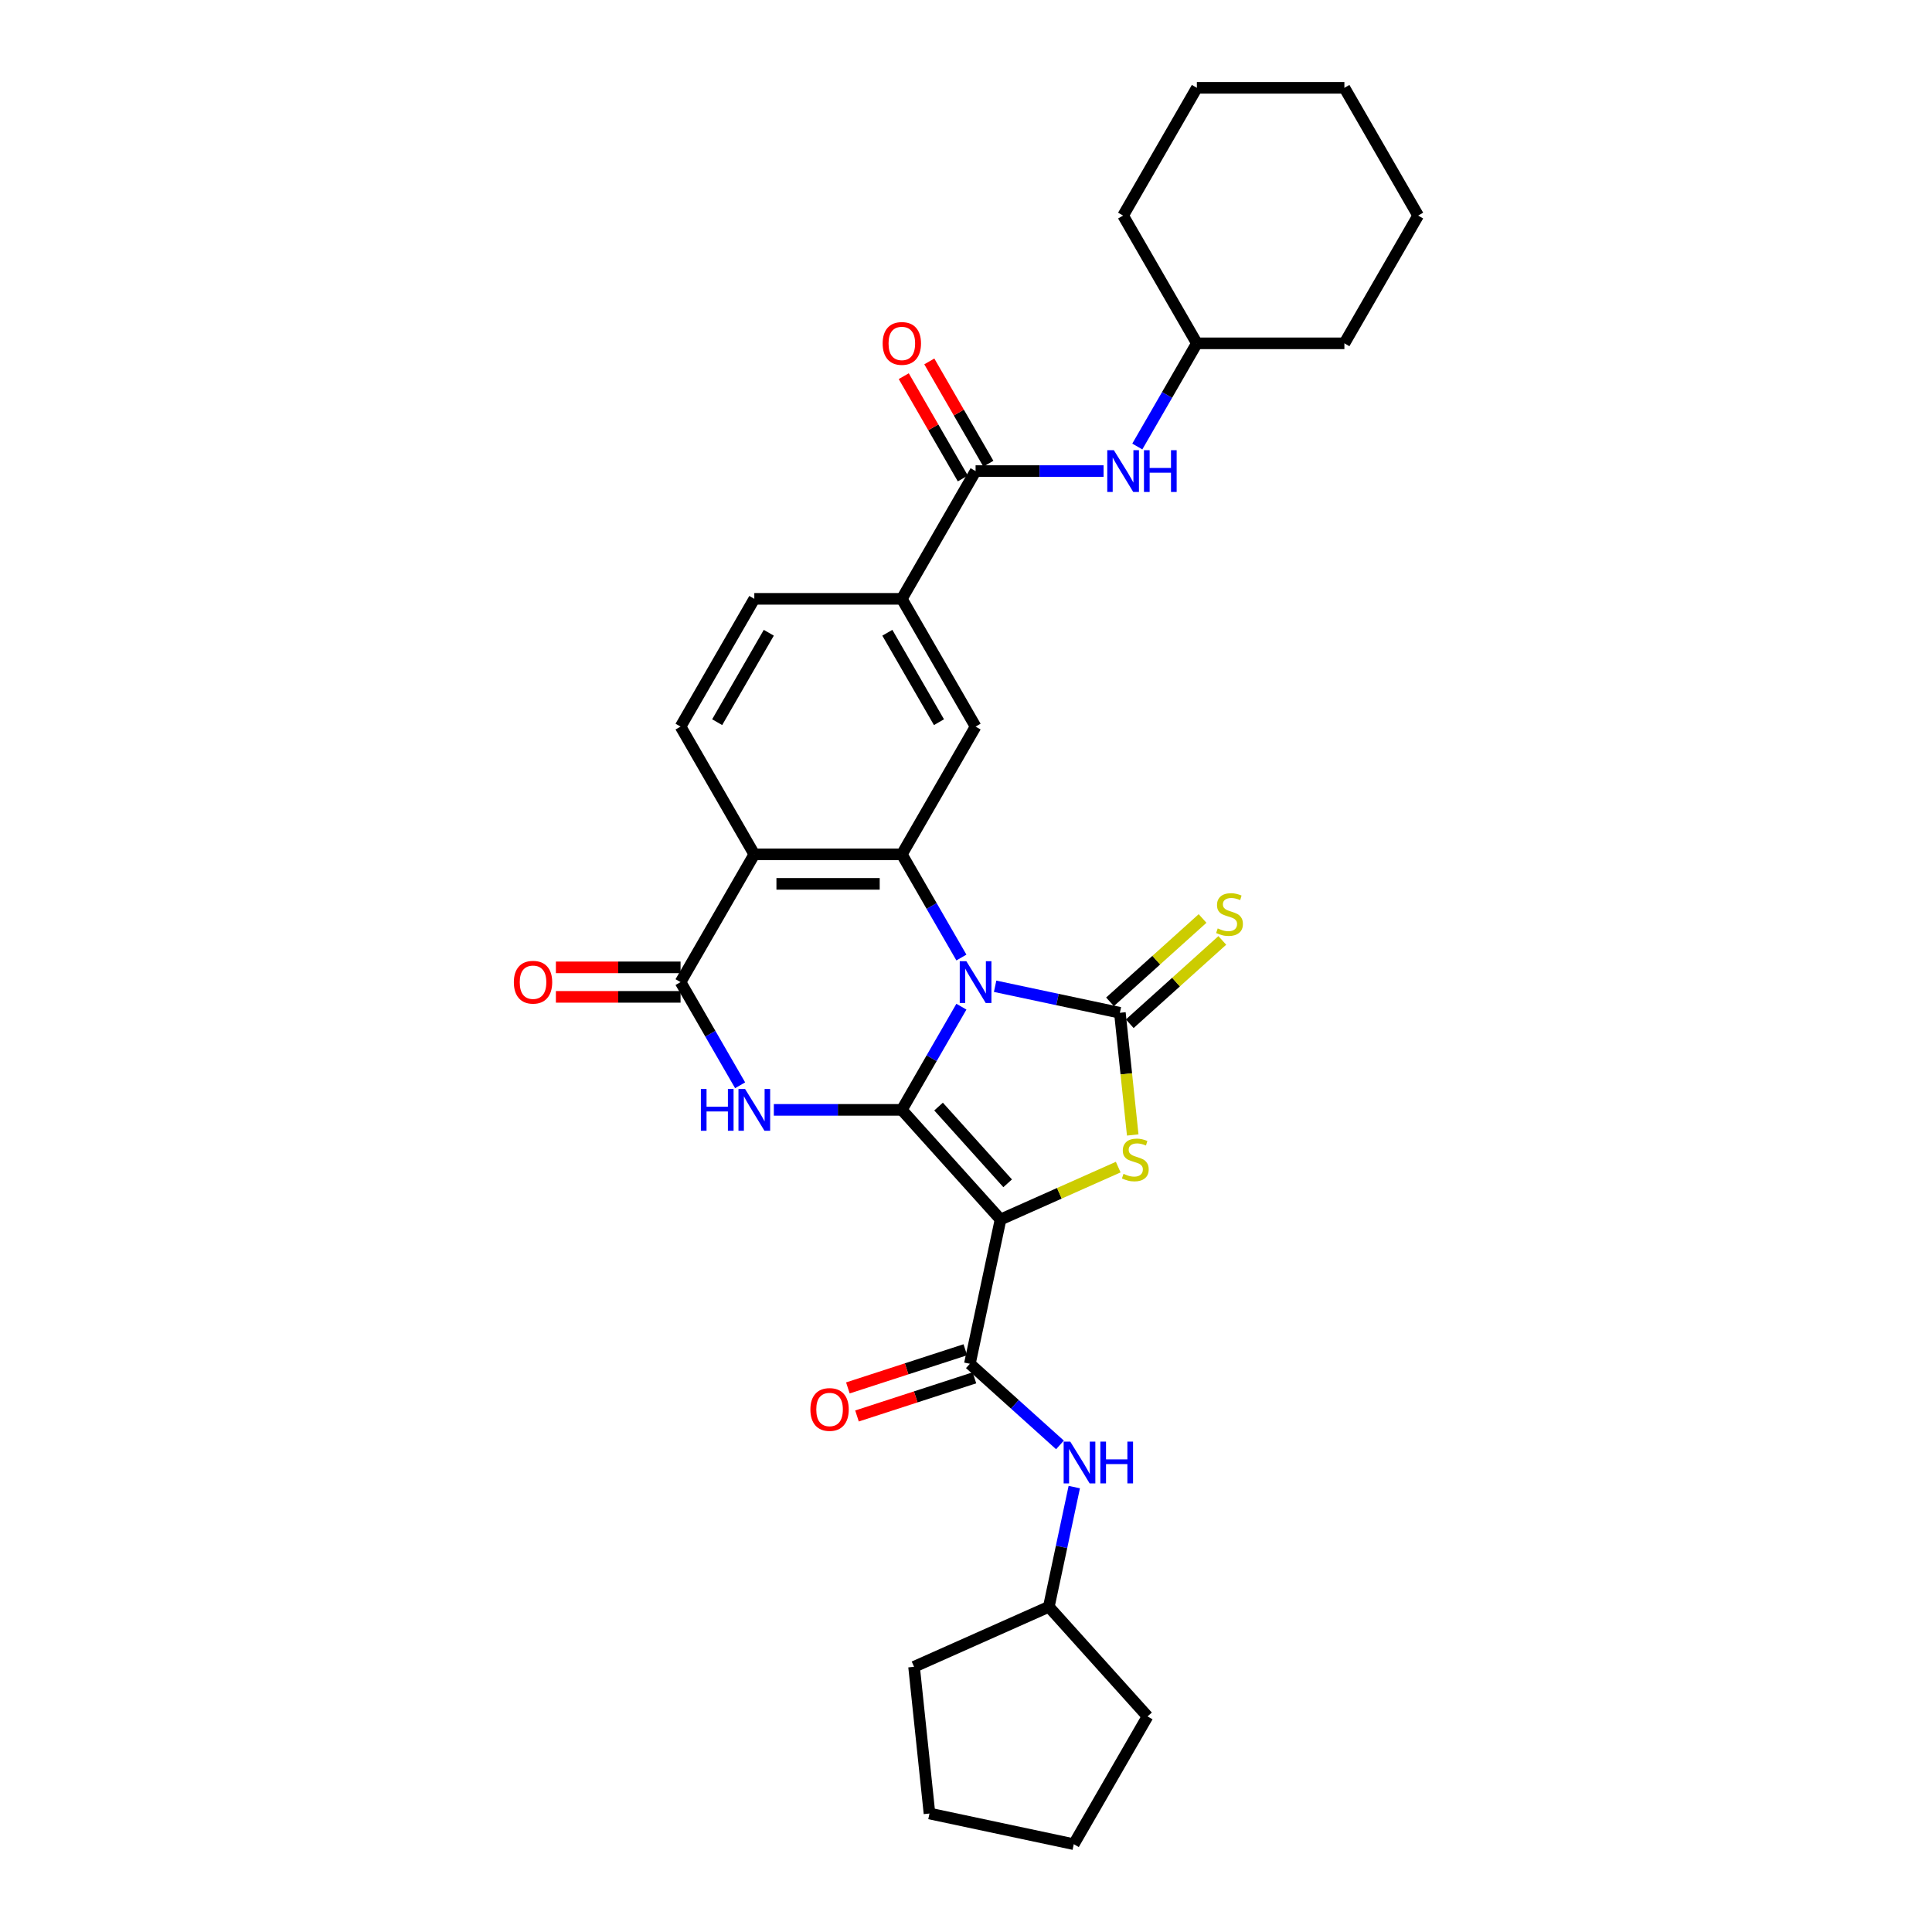 <?xml version='1.0' encoding='iso-8859-1'?>
<svg version='1.1' baseProfile='full'
              xmlns='http://www.w3.org/2000/svg'
                      xmlns:rdkit='http://www.rdkit.org/xml'
                      xmlns:xlink='http://www.w3.org/1999/xlink'
                  xml:space='preserve'
width='1000px' height='1000px' viewBox='0 0 1000 1000'>
<!-- END OF HEADER -->
<rect style='opacity:1.0;fill:#FFFFFF;stroke:none' width='1000' height='1000' x='0' y='0'> </rect>
<path class='bond-0' d='M 497.619,521.059 L 482.202,547.762' style='fill:none;fill-rule:evenodd;stroke:#0000FF;stroke-width:6px;stroke-linecap:butt;stroke-linejoin:miter;stroke-opacity:1' />
<path class='bond-0' d='M 482.202,547.762 L 466.785,574.465' style='fill:none;fill-rule:evenodd;stroke:#000000;stroke-width:6px;stroke-linecap:butt;stroke-linejoin:miter;stroke-opacity:1' />
<path class='bond-2' d='M 515.073,510.487 L 547.362,517.351' style='fill:none;fill-rule:evenodd;stroke:#0000FF;stroke-width:6px;stroke-linecap:butt;stroke-linejoin:miter;stroke-opacity:1' />
<path class='bond-2' d='M 547.362,517.351 L 579.651,524.214' style='fill:none;fill-rule:evenodd;stroke:#000000;stroke-width:6px;stroke-linecap:butt;stroke-linejoin:miter;stroke-opacity:1' />
<path class='bond-5' d='M 497.619,495.618 L 482.202,468.915' style='fill:none;fill-rule:evenodd;stroke:#0000FF;stroke-width:6px;stroke-linecap:butt;stroke-linejoin:miter;stroke-opacity:1' />
<path class='bond-5' d='M 482.202,468.915 L 466.785,442.212' style='fill:none;fill-rule:evenodd;stroke:#000000;stroke-width:6px;stroke-linecap:butt;stroke-linejoin:miter;stroke-opacity:1' />
<path class='bond-1' d='M 466.785,574.465 L 517.877,631.208' style='fill:none;fill-rule:evenodd;stroke:#000000;stroke-width:6px;stroke-linecap:butt;stroke-linejoin:miter;stroke-opacity:1' />
<path class='bond-1' d='M 485.798,572.758 L 521.562,612.478' style='fill:none;fill-rule:evenodd;stroke:#000000;stroke-width:6px;stroke-linecap:butt;stroke-linejoin:miter;stroke-opacity:1' />
<path class='bond-3' d='M 466.785,574.465 L 433.662,574.465' style='fill:none;fill-rule:evenodd;stroke:#000000;stroke-width:6px;stroke-linecap:butt;stroke-linejoin:miter;stroke-opacity:1' />
<path class='bond-3' d='M 433.662,574.465 L 400.539,574.465' style='fill:none;fill-rule:evenodd;stroke:#0000FF;stroke-width:6px;stroke-linecap:butt;stroke-linejoin:miter;stroke-opacity:1' />
<path class='bond-8' d='M 517.877,631.208 L 502.002,705.896' style='fill:none;fill-rule:evenodd;stroke:#000000;stroke-width:6px;stroke-linecap:butt;stroke-linejoin:miter;stroke-opacity:1' />
<path class='bond-31' d='M 517.877,631.208 L 548.334,617.648' style='fill:none;fill-rule:evenodd;stroke:#000000;stroke-width:6px;stroke-linecap:butt;stroke-linejoin:miter;stroke-opacity:1' />
<path class='bond-31' d='M 548.334,617.648 L 578.79,604.088' style='fill:none;fill-rule:evenodd;stroke:#CCCC00;stroke-width:6px;stroke-linecap:butt;stroke-linejoin:miter;stroke-opacity:1' />
<path class='bond-4' d='M 579.651,524.214 L 582.974,555.838' style='fill:none;fill-rule:evenodd;stroke:#000000;stroke-width:6px;stroke-linecap:butt;stroke-linejoin:miter;stroke-opacity:1' />
<path class='bond-4' d='M 582.974,555.838 L 586.298,587.461' style='fill:none;fill-rule:evenodd;stroke:#CCCC00;stroke-width:6px;stroke-linecap:butt;stroke-linejoin:miter;stroke-opacity:1' />
<path class='bond-13' d='M 584.76,529.888 L 608.711,508.323' style='fill:none;fill-rule:evenodd;stroke:#000000;stroke-width:6px;stroke-linecap:butt;stroke-linejoin:miter;stroke-opacity:1' />
<path class='bond-13' d='M 608.711,508.323 L 632.661,486.757' style='fill:none;fill-rule:evenodd;stroke:#CCCC00;stroke-width:6px;stroke-linecap:butt;stroke-linejoin:miter;stroke-opacity:1' />
<path class='bond-13' d='M 574.541,518.539 L 598.492,496.974' style='fill:none;fill-rule:evenodd;stroke:#000000;stroke-width:6px;stroke-linecap:butt;stroke-linejoin:miter;stroke-opacity:1' />
<path class='bond-13' d='M 598.492,496.974 L 622.443,475.409' style='fill:none;fill-rule:evenodd;stroke:#CCCC00;stroke-width:6px;stroke-linecap:butt;stroke-linejoin:miter;stroke-opacity:1' />
<path class='bond-32' d='M 383.085,561.744 L 367.668,535.041' style='fill:none;fill-rule:evenodd;stroke:#0000FF;stroke-width:6px;stroke-linecap:butt;stroke-linejoin:miter;stroke-opacity:1' />
<path class='bond-32' d='M 367.668,535.041 L 352.251,508.339' style='fill:none;fill-rule:evenodd;stroke:#000000;stroke-width:6px;stroke-linecap:butt;stroke-linejoin:miter;stroke-opacity:1' />
<path class='bond-6' d='M 466.785,442.212 L 390.429,442.212' style='fill:none;fill-rule:evenodd;stroke:#000000;stroke-width:6px;stroke-linecap:butt;stroke-linejoin:miter;stroke-opacity:1' />
<path class='bond-6' d='M 455.332,457.483 L 401.882,457.483' style='fill:none;fill-rule:evenodd;stroke:#000000;stroke-width:6px;stroke-linecap:butt;stroke-linejoin:miter;stroke-opacity:1' />
<path class='bond-10' d='M 466.785,442.212 L 504.963,376.086' style='fill:none;fill-rule:evenodd;stroke:#000000;stroke-width:6px;stroke-linecap:butt;stroke-linejoin:miter;stroke-opacity:1' />
<path class='bond-7' d='M 390.429,442.212 L 352.251,508.339' style='fill:none;fill-rule:evenodd;stroke:#000000;stroke-width:6px;stroke-linecap:butt;stroke-linejoin:miter;stroke-opacity:1' />
<path class='bond-14' d='M 390.429,442.212 L 352.251,376.086' style='fill:none;fill-rule:evenodd;stroke:#000000;stroke-width:6px;stroke-linecap:butt;stroke-linejoin:miter;stroke-opacity:1' />
<path class='bond-16' d='M 352.251,500.703 L 319.991,500.703' style='fill:none;fill-rule:evenodd;stroke:#000000;stroke-width:6px;stroke-linecap:butt;stroke-linejoin:miter;stroke-opacity:1' />
<path class='bond-16' d='M 319.991,500.703 L 287.73,500.703' style='fill:none;fill-rule:evenodd;stroke:#FF0000;stroke-width:6px;stroke-linecap:butt;stroke-linejoin:miter;stroke-opacity:1' />
<path class='bond-16' d='M 352.251,515.974 L 319.991,515.974' style='fill:none;fill-rule:evenodd;stroke:#000000;stroke-width:6px;stroke-linecap:butt;stroke-linejoin:miter;stroke-opacity:1' />
<path class='bond-16' d='M 319.991,515.974 L 287.73,515.974' style='fill:none;fill-rule:evenodd;stroke:#FF0000;stroke-width:6px;stroke-linecap:butt;stroke-linejoin:miter;stroke-opacity:1' />
<path class='bond-12' d='M 502.002,705.896 L 525.319,726.891' style='fill:none;fill-rule:evenodd;stroke:#000000;stroke-width:6px;stroke-linecap:butt;stroke-linejoin:miter;stroke-opacity:1' />
<path class='bond-12' d='M 525.319,726.891 L 548.636,747.885' style='fill:none;fill-rule:evenodd;stroke:#0000FF;stroke-width:6px;stroke-linecap:butt;stroke-linejoin:miter;stroke-opacity:1' />
<path class='bond-17' d='M 499.642,698.634 L 469.251,708.509' style='fill:none;fill-rule:evenodd;stroke:#000000;stroke-width:6px;stroke-linecap:butt;stroke-linejoin:miter;stroke-opacity:1' />
<path class='bond-17' d='M 469.251,708.509 L 438.859,718.384' style='fill:none;fill-rule:evenodd;stroke:#FF0000;stroke-width:6px;stroke-linecap:butt;stroke-linejoin:miter;stroke-opacity:1' />
<path class='bond-17' d='M 504.362,713.158 L 473.97,723.033' style='fill:none;fill-rule:evenodd;stroke:#000000;stroke-width:6px;stroke-linecap:butt;stroke-linejoin:miter;stroke-opacity:1' />
<path class='bond-17' d='M 473.97,723.033 L 443.578,732.908' style='fill:none;fill-rule:evenodd;stroke:#FF0000;stroke-width:6px;stroke-linecap:butt;stroke-linejoin:miter;stroke-opacity:1' />
<path class='bond-9' d='M 504.963,243.833 L 466.785,309.96' style='fill:none;fill-rule:evenodd;stroke:#000000;stroke-width:6px;stroke-linecap:butt;stroke-linejoin:miter;stroke-opacity:1' />
<path class='bond-15' d='M 504.963,243.833 L 538.086,243.833' style='fill:none;fill-rule:evenodd;stroke:#000000;stroke-width:6px;stroke-linecap:butt;stroke-linejoin:miter;stroke-opacity:1' />
<path class='bond-15' d='M 538.086,243.833 L 571.21,243.833' style='fill:none;fill-rule:evenodd;stroke:#0000FF;stroke-width:6px;stroke-linecap:butt;stroke-linejoin:miter;stroke-opacity:1' />
<path class='bond-18' d='M 511.576,240.016 L 496.291,213.542' style='fill:none;fill-rule:evenodd;stroke:#000000;stroke-width:6px;stroke-linecap:butt;stroke-linejoin:miter;stroke-opacity:1' />
<path class='bond-18' d='M 496.291,213.542 L 481.007,187.068' style='fill:none;fill-rule:evenodd;stroke:#FF0000;stroke-width:6px;stroke-linecap:butt;stroke-linejoin:miter;stroke-opacity:1' />
<path class='bond-18' d='M 498.351,247.651 L 483.066,221.178' style='fill:none;fill-rule:evenodd;stroke:#000000;stroke-width:6px;stroke-linecap:butt;stroke-linejoin:miter;stroke-opacity:1' />
<path class='bond-18' d='M 483.066,221.178 L 467.781,194.704' style='fill:none;fill-rule:evenodd;stroke:#FF0000;stroke-width:6px;stroke-linecap:butt;stroke-linejoin:miter;stroke-opacity:1' />
<path class='bond-11' d='M 504.963,376.086 L 466.785,309.96' style='fill:none;fill-rule:evenodd;stroke:#000000;stroke-width:6px;stroke-linecap:butt;stroke-linejoin:miter;stroke-opacity:1' />
<path class='bond-11' d='M 486.011,373.803 L 459.287,327.514' style='fill:none;fill-rule:evenodd;stroke:#000000;stroke-width:6px;stroke-linecap:butt;stroke-linejoin:miter;stroke-opacity:1' />
<path class='bond-19' d='M 466.785,309.96 L 390.429,309.96' style='fill:none;fill-rule:evenodd;stroke:#000000;stroke-width:6px;stroke-linecap:butt;stroke-linejoin:miter;stroke-opacity:1' />
<path class='bond-20' d='M 556.042,769.709 L 549.456,800.692' style='fill:none;fill-rule:evenodd;stroke:#0000FF;stroke-width:6px;stroke-linecap:butt;stroke-linejoin:miter;stroke-opacity:1' />
<path class='bond-20' d='M 549.456,800.692 L 542.87,831.676' style='fill:none;fill-rule:evenodd;stroke:#000000;stroke-width:6px;stroke-linecap:butt;stroke-linejoin:miter;stroke-opacity:1' />
<path class='bond-33' d='M 352.251,376.086 L 390.429,309.96' style='fill:none;fill-rule:evenodd;stroke:#000000;stroke-width:6px;stroke-linecap:butt;stroke-linejoin:miter;stroke-opacity:1' />
<path class='bond-33' d='M 371.203,373.803 L 397.928,327.514' style='fill:none;fill-rule:evenodd;stroke:#000000;stroke-width:6px;stroke-linecap:butt;stroke-linejoin:miter;stroke-opacity:1' />
<path class='bond-21' d='M 588.664,231.112 L 604.08,204.41' style='fill:none;fill-rule:evenodd;stroke:#0000FF;stroke-width:6px;stroke-linecap:butt;stroke-linejoin:miter;stroke-opacity:1' />
<path class='bond-21' d='M 604.08,204.41 L 619.497,177.707' style='fill:none;fill-rule:evenodd;stroke:#000000;stroke-width:6px;stroke-linecap:butt;stroke-linejoin:miter;stroke-opacity:1' />
<path class='bond-22' d='M 542.87,831.676 L 593.962,888.419' style='fill:none;fill-rule:evenodd;stroke:#000000;stroke-width:6px;stroke-linecap:butt;stroke-linejoin:miter;stroke-opacity:1' />
<path class='bond-23' d='M 542.87,831.676 L 473.116,862.732' style='fill:none;fill-rule:evenodd;stroke:#000000;stroke-width:6px;stroke-linecap:butt;stroke-linejoin:miter;stroke-opacity:1' />
<path class='bond-24' d='M 619.497,177.707 L 695.853,177.707' style='fill:none;fill-rule:evenodd;stroke:#000000;stroke-width:6px;stroke-linecap:butt;stroke-linejoin:miter;stroke-opacity:1' />
<path class='bond-25' d='M 619.497,177.707 L 581.319,111.581' style='fill:none;fill-rule:evenodd;stroke:#000000;stroke-width:6px;stroke-linecap:butt;stroke-linejoin:miter;stroke-opacity:1' />
<path class='bond-27' d='M 593.962,888.419 L 555.784,954.545' style='fill:none;fill-rule:evenodd;stroke:#000000;stroke-width:6px;stroke-linecap:butt;stroke-linejoin:miter;stroke-opacity:1' />
<path class='bond-26' d='M 473.116,862.732 L 481.097,938.67' style='fill:none;fill-rule:evenodd;stroke:#000000;stroke-width:6px;stroke-linecap:butt;stroke-linejoin:miter;stroke-opacity:1' />
<path class='bond-29' d='M 695.853,177.707 L 734.031,111.581' style='fill:none;fill-rule:evenodd;stroke:#000000;stroke-width:6px;stroke-linecap:butt;stroke-linejoin:miter;stroke-opacity:1' />
<path class='bond-28' d='M 581.319,111.581 L 619.497,45.455' style='fill:none;fill-rule:evenodd;stroke:#000000;stroke-width:6px;stroke-linecap:butt;stroke-linejoin:miter;stroke-opacity:1' />
<path class='bond-34' d='M 481.097,938.67 L 555.784,954.545' style='fill:none;fill-rule:evenodd;stroke:#000000;stroke-width:6px;stroke-linecap:butt;stroke-linejoin:miter;stroke-opacity:1' />
<path class='bond-30' d='M 619.497,45.455 L 695.853,45.455' style='fill:none;fill-rule:evenodd;stroke:#000000;stroke-width:6px;stroke-linecap:butt;stroke-linejoin:miter;stroke-opacity:1' />
<path class='bond-35' d='M 734.031,111.581 L 695.853,45.455' style='fill:none;fill-rule:evenodd;stroke:#000000;stroke-width:6px;stroke-linecap:butt;stroke-linejoin:miter;stroke-opacity:1' />
<path  class='atom-0' d='M 500.183 497.527
L 507.269 508.98
Q 507.972 510.11, 509.102 512.156
Q 510.232 514.203, 510.293 514.325
L 510.293 497.527
L 513.164 497.527
L 513.164 519.151
L 510.201 519.151
L 502.596 506.628
Q 501.71 505.162, 500.764 503.482
Q 499.847 501.802, 499.572 501.283
L 499.572 519.151
L 496.763 519.151
L 496.763 497.527
L 500.183 497.527
' fill='#0000FF'/>
<path  class='atom-4' d='M 362.773 563.653
L 365.705 563.653
L 365.705 572.846
L 376.761 572.846
L 376.761 563.653
L 379.693 563.653
L 379.693 585.277
L 376.761 585.277
L 376.761 575.289
L 365.705 575.289
L 365.705 585.277
L 362.773 585.277
L 362.773 563.653
' fill='#0000FF'/>
<path  class='atom-4' d='M 385.649 563.653
L 392.735 575.106
Q 393.437 576.236, 394.568 578.283
Q 395.698 580.329, 395.759 580.451
L 395.759 563.653
L 398.63 563.653
L 398.63 585.277
L 395.667 585.277
L 388.062 572.754
Q 387.176 571.288, 386.229 569.609
Q 385.313 567.929, 385.038 567.41
L 385.038 585.277
L 382.228 585.277
L 382.228 563.653
L 385.649 563.653
' fill='#0000FF'/>
<path  class='atom-5' d='M 581.524 607.573
Q 581.768 607.665, 582.776 608.093
Q 583.784 608.52, 584.883 608.795
Q 586.013 609.039, 587.113 609.039
Q 589.159 609.039, 590.35 608.062
Q 591.541 607.054, 591.541 605.313
Q 591.541 604.122, 590.931 603.389
Q 590.35 602.656, 589.434 602.259
Q 588.518 601.862, 586.991 601.404
Q 585.066 600.824, 583.906 600.274
Q 582.776 599.724, 581.951 598.563
Q 581.157 597.403, 581.157 595.448
Q 581.157 592.73, 582.99 591.05
Q 584.853 589.37, 588.518 589.37
Q 591.022 589.37, 593.863 590.561
L 593.16 592.913
Q 590.564 591.844, 588.609 591.844
Q 586.502 591.844, 585.341 592.73
Q 584.181 593.585, 584.211 595.082
Q 584.211 596.242, 584.792 596.945
Q 585.402 597.647, 586.258 598.044
Q 587.143 598.441, 588.609 598.899
Q 590.564 599.51, 591.725 600.121
Q 592.885 600.732, 593.71 601.984
Q 594.565 603.206, 594.565 605.313
Q 594.565 608.306, 592.549 609.925
Q 590.564 611.513, 587.235 611.513
Q 585.311 611.513, 583.845 611.086
Q 582.409 610.689, 580.699 609.986
L 581.524 607.573
' fill='#CCCC00'/>
<path  class='atom-13' d='M 553.966 746.176
L 561.052 757.629
Q 561.754 758.76, 562.884 760.806
Q 564.014 762.852, 564.075 762.974
L 564.075 746.176
L 566.946 746.176
L 566.946 767.8
L 563.984 767.8
L 556.379 755.278
Q 555.493 753.812, 554.546 752.132
Q 553.63 750.452, 553.355 749.933
L 553.355 767.8
L 550.545 767.8
L 550.545 746.176
L 553.966 746.176
' fill='#0000FF'/>
<path  class='atom-13' d='M 569.542 746.176
L 572.474 746.176
L 572.474 755.369
L 583.531 755.369
L 583.531 746.176
L 586.463 746.176
L 586.463 767.8
L 583.531 767.8
L 583.531 757.813
L 572.474 757.813
L 572.474 767.8
L 569.542 767.8
L 569.542 746.176
' fill='#0000FF'/>
<path  class='atom-14' d='M 630.286 480.543
Q 630.53 480.635, 631.538 481.063
Q 632.546 481.49, 633.645 481.765
Q 634.775 482.01, 635.875 482.01
Q 637.921 482.01, 639.113 481.032
Q 640.304 480.024, 640.304 478.283
Q 640.304 477.092, 639.693 476.359
Q 639.113 475.626, 638.196 475.229
Q 637.28 474.832, 635.753 474.374
Q 633.829 473.794, 632.668 473.244
Q 631.538 472.694, 630.713 471.533
Q 629.919 470.373, 629.919 468.418
Q 629.919 465.7, 631.752 464.02
Q 633.615 462.34, 637.28 462.34
Q 639.784 462.34, 642.625 463.531
L 641.922 465.883
Q 639.326 464.814, 637.372 464.814
Q 635.264 464.814, 634.104 465.7
Q 632.943 466.555, 632.973 468.052
Q 632.973 469.212, 633.554 469.915
Q 634.165 470.617, 635.02 471.014
Q 635.906 471.411, 637.372 471.869
Q 639.326 472.48, 640.487 473.091
Q 641.648 473.702, 642.472 474.954
Q 643.327 476.176, 643.327 478.283
Q 643.327 481.276, 641.312 482.895
Q 639.326 484.483, 635.997 484.483
Q 634.073 484.483, 632.607 484.056
Q 631.171 483.659, 629.461 482.956
L 630.286 480.543
' fill='#CCCC00'/>
<path  class='atom-16' d='M 576.539 233.021
L 583.625 244.475
Q 584.328 245.605, 585.458 247.651
Q 586.588 249.698, 586.649 249.82
L 586.649 233.021
L 589.52 233.021
L 589.52 254.645
L 586.557 254.645
L 578.952 242.123
Q 578.066 240.657, 577.12 238.977
Q 576.203 237.297, 575.928 236.778
L 575.928 254.645
L 573.119 254.645
L 573.119 233.021
L 576.539 233.021
' fill='#0000FF'/>
<path  class='atom-16' d='M 592.116 233.021
L 595.048 233.021
L 595.048 242.215
L 606.104 242.215
L 606.104 233.021
L 609.036 233.021
L 609.036 254.645
L 606.104 254.645
L 606.104 244.658
L 595.048 244.658
L 595.048 254.645
L 592.116 254.645
L 592.116 233.021
' fill='#0000FF'/>
<path  class='atom-17' d='M 265.969 508.4
Q 265.969 503.207, 268.534 500.306
Q 271.1 497.404, 275.895 497.404
Q 280.69 497.404, 283.256 500.306
Q 285.821 503.207, 285.821 508.4
Q 285.821 513.653, 283.225 516.646
Q 280.629 519.609, 275.895 519.609
Q 271.13 519.609, 268.534 516.646
Q 265.969 513.683, 265.969 508.4
M 275.895 517.165
Q 279.194 517.165, 280.965 514.966
Q 282.767 512.737, 282.767 508.4
Q 282.767 504.154, 280.965 502.016
Q 279.194 499.848, 275.895 499.848
Q 272.596 499.848, 270.794 501.986
Q 269.023 504.124, 269.023 508.4
Q 269.023 512.767, 270.794 514.966
Q 272.596 517.165, 275.895 517.165
' fill='#FF0000'/>
<path  class='atom-18' d='M 419.457 729.552
Q 419.457 724.36, 422.022 721.459
Q 424.588 718.557, 429.383 718.557
Q 434.178 718.557, 436.744 721.459
Q 439.309 724.36, 439.309 729.552
Q 439.309 734.806, 436.713 737.799
Q 434.117 740.761, 429.383 740.761
Q 424.618 740.761, 422.022 737.799
Q 419.457 734.836, 419.457 729.552
M 429.383 738.318
Q 432.682 738.318, 434.453 736.119
Q 436.255 733.889, 436.255 729.552
Q 436.255 725.307, 434.453 723.169
Q 432.682 721, 429.383 721
Q 426.084 721, 424.282 723.138
Q 422.511 725.276, 422.511 729.552
Q 422.511 733.92, 424.282 736.119
Q 426.084 738.318, 429.383 738.318
' fill='#FF0000'/>
<path  class='atom-19' d='M 456.859 177.768
Q 456.859 172.576, 459.424 169.674
Q 461.99 166.773, 466.785 166.773
Q 471.58 166.773, 474.146 169.674
Q 476.711 172.576, 476.711 177.768
Q 476.711 183.021, 474.115 186.015
Q 471.519 188.977, 466.785 188.977
Q 462.02 188.977, 459.424 186.015
Q 456.859 183.052, 456.859 177.768
M 466.785 186.534
Q 470.084 186.534, 471.855 184.335
Q 473.657 182.105, 473.657 177.768
Q 473.657 173.523, 471.855 171.385
Q 470.084 169.216, 466.785 169.216
Q 463.487 169.216, 461.685 171.354
Q 459.913 173.492, 459.913 177.768
Q 459.913 182.136, 461.685 184.335
Q 463.487 186.534, 466.785 186.534
' fill='#FF0000'/>
</svg>
